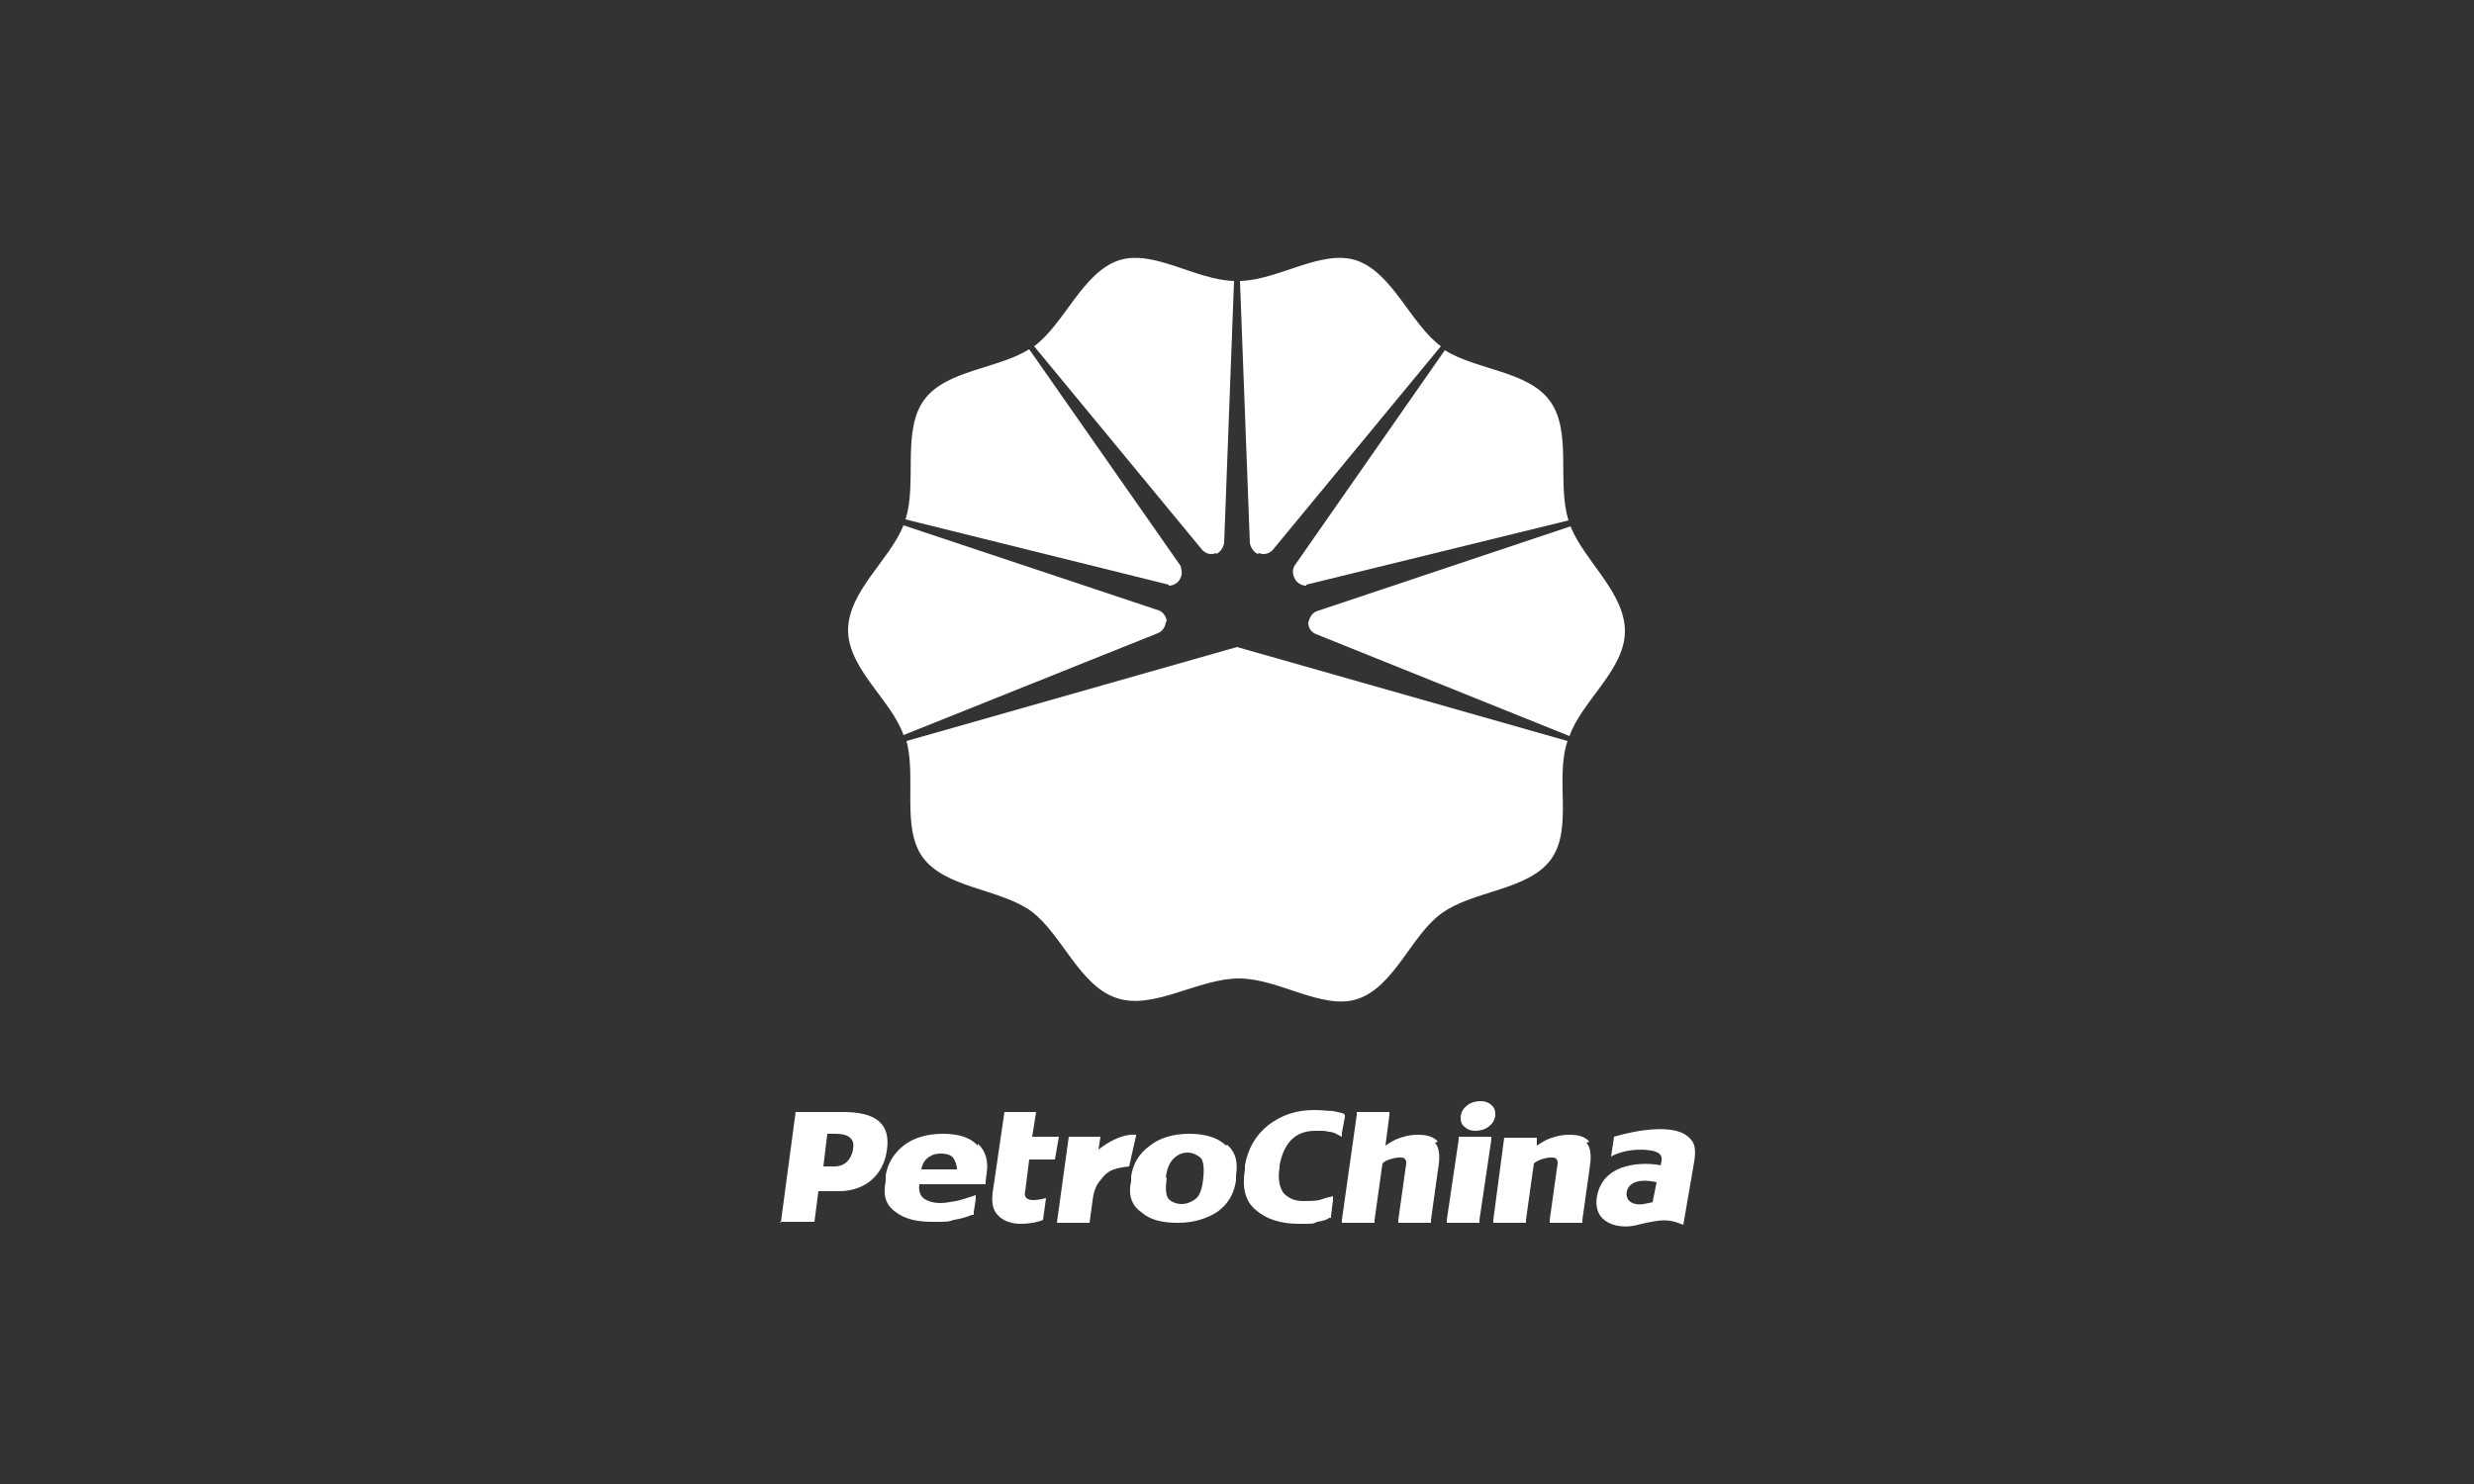 <?xml version="1.0" encoding="UTF-8"?>
<svg id="uuid-c83094a5-c8b4-4535-99cc-09a29bbc697d" xmlns="http://www.w3.org/2000/svg" width="250" height="150" version="1.1" viewBox="0 0 250 150">
  <rect x="0" y="0" width="250" height="150" fill="#333333" stroke="none"/>
  <defs>
    <style>
      .cls-1 {
        fill: none;
      }

      .cls-1, .cls-2 {
        stroke-width: 0px;
      }

      .cls-2 {
        fill: #fff;
      }
    </style>
  </defs>
  <path class="cls-1" d="M158.4,62.9c0,18.3-14.8,33.1-33.1,33.1s-33.1-14.8-33.1-33.1,14.8-33.1,33.1-33.1,33.1,14.8,33.1,33.1h0Z"/>
  <path class="cls-2" d="M125,65.4l-33.4,9.5c1,3.7-.5,8.7,1.6,11.7,2.3,3.2,7.8,3.2,11,5.5,3.1,2.3,4.9,7.6,8.7,8.8,3.7,1.2,8.2-2,12.3-2,4,0,8.4,3.2,11.9,2.1,3.8-1.2,5.5-6.5,8.6-8.7,3.2-2.3,8.7-2.3,11-5.4,2.3-3.1.4-8.2,1.7-12l-33.4-9.5h0Z"/>
  <path class="cls-2" d="M117.9,62.9c0-.5-.3-1-.8-1.2l-25.8-8.6c-1.4,3.5-5.6,6.7-5.6,10.6,0,3.9,4.4,7.1,5.6,10.6l25.7-10.3c.5-.2.8-.7.8-1.2Z"/>
  <path class="cls-2" d="M118.1,59.2h0c.5,0,1-.3,1.2-.8.2-.4.1-.8,0-1.2l-15.3-21.9c-3.2,2-8.4,2.1-10.6,5.1-2.3,3.1-.7,8.4-1.9,12.1l26.6,6.6h0Z"/>
  <path class="cls-2" d="M122.9,56c.4-.2.7-.6.8-1.1l1-26.5c-3.9-.1-8.1-3.2-11.6-2.1-3.7,1.2-5.5,6.4-8.6,8.7l17,20.6c.4.4.9.5,1.4.3h0Z"/>
  <path class="cls-2" d="M132.2,62.9h0c0,.6.3,1,.8,1.2l25.6,10.3c1.2-3.5,5.6-6.7,5.6-10.6,0-3.9-4.1-7.1-5.5-10.6l-25.7,8.6c-.4.2-.7.6-.8,1.2Z"/>
  <path class="cls-2" d="M132,59.1h0l26.5-6.5c-1.2-3.8.4-9-1.9-12.1-2.2-3-7.4-3.1-10.6-5.1l-15.2,21.8c-.2.4-.2.8,0,1.2.2.5.7.8,1.2.8h0Z"/>
  <path class="cls-2" d="M127.1,56c-.4-.2-.7-.6-.8-1.1l-1-26.5c3.9-.1,8.2-3.2,11.7-2.1,3.7,1.2,5.5,6.4,8.6,8.7l-17,20.6c-.4.4-.9.5-1.4.3Z"/>
  <path class="cls-2" d="M78.8,123.5h3.5l.4-3.1h2.1c2.5,0,4.4-1.5,4.8-4,.5-2.9-1.2-4-4.4-4h-4.8l-1.5,11.2ZM86.2,116.2c-.2,1-.8,1.7-1.9,1.7h-1.1l.4-3.3h.9c1.2,0,1.9.5,1.7,1.5h0ZM98.8,115.8c-.7-.8-1.9-1.2-3.5-1.2s-3,.4-4,1.2c-1,.8-1.6,1.8-1.8,3v.6c-.3,1.4,0,2.4,1,3.1.9.7,2.1,1,3.7,1s1.6,0,2.2-.2c.7-.1,1.3-.3,1.8-.5h.2c0,0,0-.3,0-.3l.2-1.3v-.4c0,0-.3.1-.3.1-.6.2-1.2.4-1.7.5-.6.1-1.1.2-1.6.2-.7,0-1.3-.2-1.7-.5-.3-.3-.5-.7-.4-1.4h6.7v-.3s.1-.8.1-.8c.2-1.2-.1-2.3-.9-3h0ZM93.1,118.2c.1-.6.4-1,.7-1.2.4-.3.8-.4,1.3-.4s.9.1,1.2.4c.2.3.4.7.4,1.2h-3.6ZM106.9,114.9h-2.6l.4-2.5h-3.2l-1.2,8.2c-.1,1,0,1.7.6,2.3.5.5,1.3.8,2.2.8,1.5,0,2.3-.4,2.3-.4l.3-2.2s-.7.2-1.3.2c-.9,0-.9-.6-.8-.9l.4-3.2h2.6l.4-2.3h0ZM123.9,115.8c-.8-.8-2.1-1.2-3.7-1.2s-3,.4-4,1.2c-1.1.8-1.7,1.8-1.9,3.1v.5c-.3,1.3,0,2.4,1,3.1.9.8,2.1,1.1,3.7,1.1s2.9-.4,4-1.1c1.1-.8,1.7-1.8,1.9-3.2v-.5c.2-1.3,0-2.3-.9-3.1h0ZM117.8,119.1c.1-1,.4-1.6.8-2,.4-.4.9-.6,1.4-.6s.9.2,1.3.5c.3.3.4,1,.3,2h0c-.1,1.2-.4,1.9-.8,2.2-.4.3-.9.5-1.4.5s-1-.2-1.3-.5c-.2-.2-.4-.8-.2-2.1h0q0-.1,0-.1ZM135.9,112.6c-.3-.1-.7-.2-1.2-.3-.5,0-1.1-.1-1.9-.1-1.8,0-3.3.5-4.6,1.5-1.3,1-2.1,2.4-2.4,4.1v.4c-.3,1.8,0,3.2,1.1,4.1,1,.9,2.5,1.4,4.3,1.4s1.4,0,1.9-.2c.6-.1,1-.2,1.2-.4h.2c0,0,0-.2,0-.2l.2-1.6v-.4c0,0-.3.1-.3.1-.3,0-.7.2-1.1.3-.5.1-1,.1-1.6.1-.9,0-1.5-.3-2-.8-.4-.6-.6-1.4-.4-2.6v-.2c.2-1.1.6-2,1.2-2.6.6-.6,1.4-.9,2.4-.9s1,0,1.4.1c.4,0,.7.2.9.3l.4.2v-.4c0,0,.3-1.6.3-1.6v-.2s-.1,0-.1,0h0ZM145.3,115.4c-.4-.5-1.1-.7-2-.7s-1.6.2-2.3.5c-.4.2-.7.4-1,.6l.4-3.1v-.3s-3.3,0-3.3,0v.3s-1.5,10.6-1.5,10.6v.3s3.3,0,3.3,0v-.3s.8-5.7.8-5.7c.2-.2.4-.3.7-.4.3-.1.7-.2,1-.2.3,0,.5,0,.6.2.1.1.1.2.1.4l-.8,5.7v.3s3.3,0,3.3,0v-.3s.8-5.7.8-5.7c.1-.9,0-1.7-.4-2.1h0ZM160.6,115.4c-.4-.5-1.1-.7-2-.7s-1.6.2-2.3.5c-.4.2-.7.4-1,.6v-.8c0,0-3.3,0-3.3,0l-1.1,8.3v.3s3.3,0,3.3,0v-.3s.8-5.7.8-5.7c.2-.2.5-.3.7-.4.3-.1.7-.2,1-.2.3,0,.5,0,.6.2.1.1.1.2.1.4l-.8,5.7v.3s3.3,0,3.3,0v-.3s.8-5.7.8-5.7c.1-.9,0-1.7-.4-2.1h0ZM148,113.9c.3.3.7.4,1.1.4s.9-.1,1.3-.4c.4-.3.6-.6.7-1.1,0-.4,0-.8-.4-1.1-.3-.3-.7-.4-1.1-.4s-.9.1-1.3.4c-.4.3-.6.6-.7,1.1,0,.4,0,.8.4,1.1h0ZM147.7,114.9h-.3v.3s-1.2,8.1-1.2,8.1v.3s3.3,0,3.3,0v-.3s1.2-8.1,1.2-8.1v-.3s-.2,0-.2,0h-2.8ZM114.8,114.7s-1.5-.3-3.8,1.5l.2-1.3h-3.2l-1.2,8.7h3.3l.3-2.2s.1-1.4.8-2.1c.6-.8,1-1.2,2.9-1.4l.7-3.1h0ZM170.7,115c-1.9-1.9-7.6-.1-7.6-.1l-.3,2c1.6-.9,4-.8,4.7-.4.6.3.4.9.3,1.3-.6-.2-5.6-.8-6.4,3-.6,3,2.4,3.5,4.1,3,2.5-.6,3.1-.6,4.6,0,0,0,1-5.8,1-5.8.2-1.1.4-2.2-.3-2.9h0ZM167.1,121.5l-1,.2c-1.3.2-1.9-.5-1.7-1.3.4-1.6,3-.9,3-.9l-.4,2h0Z"/>
</svg>